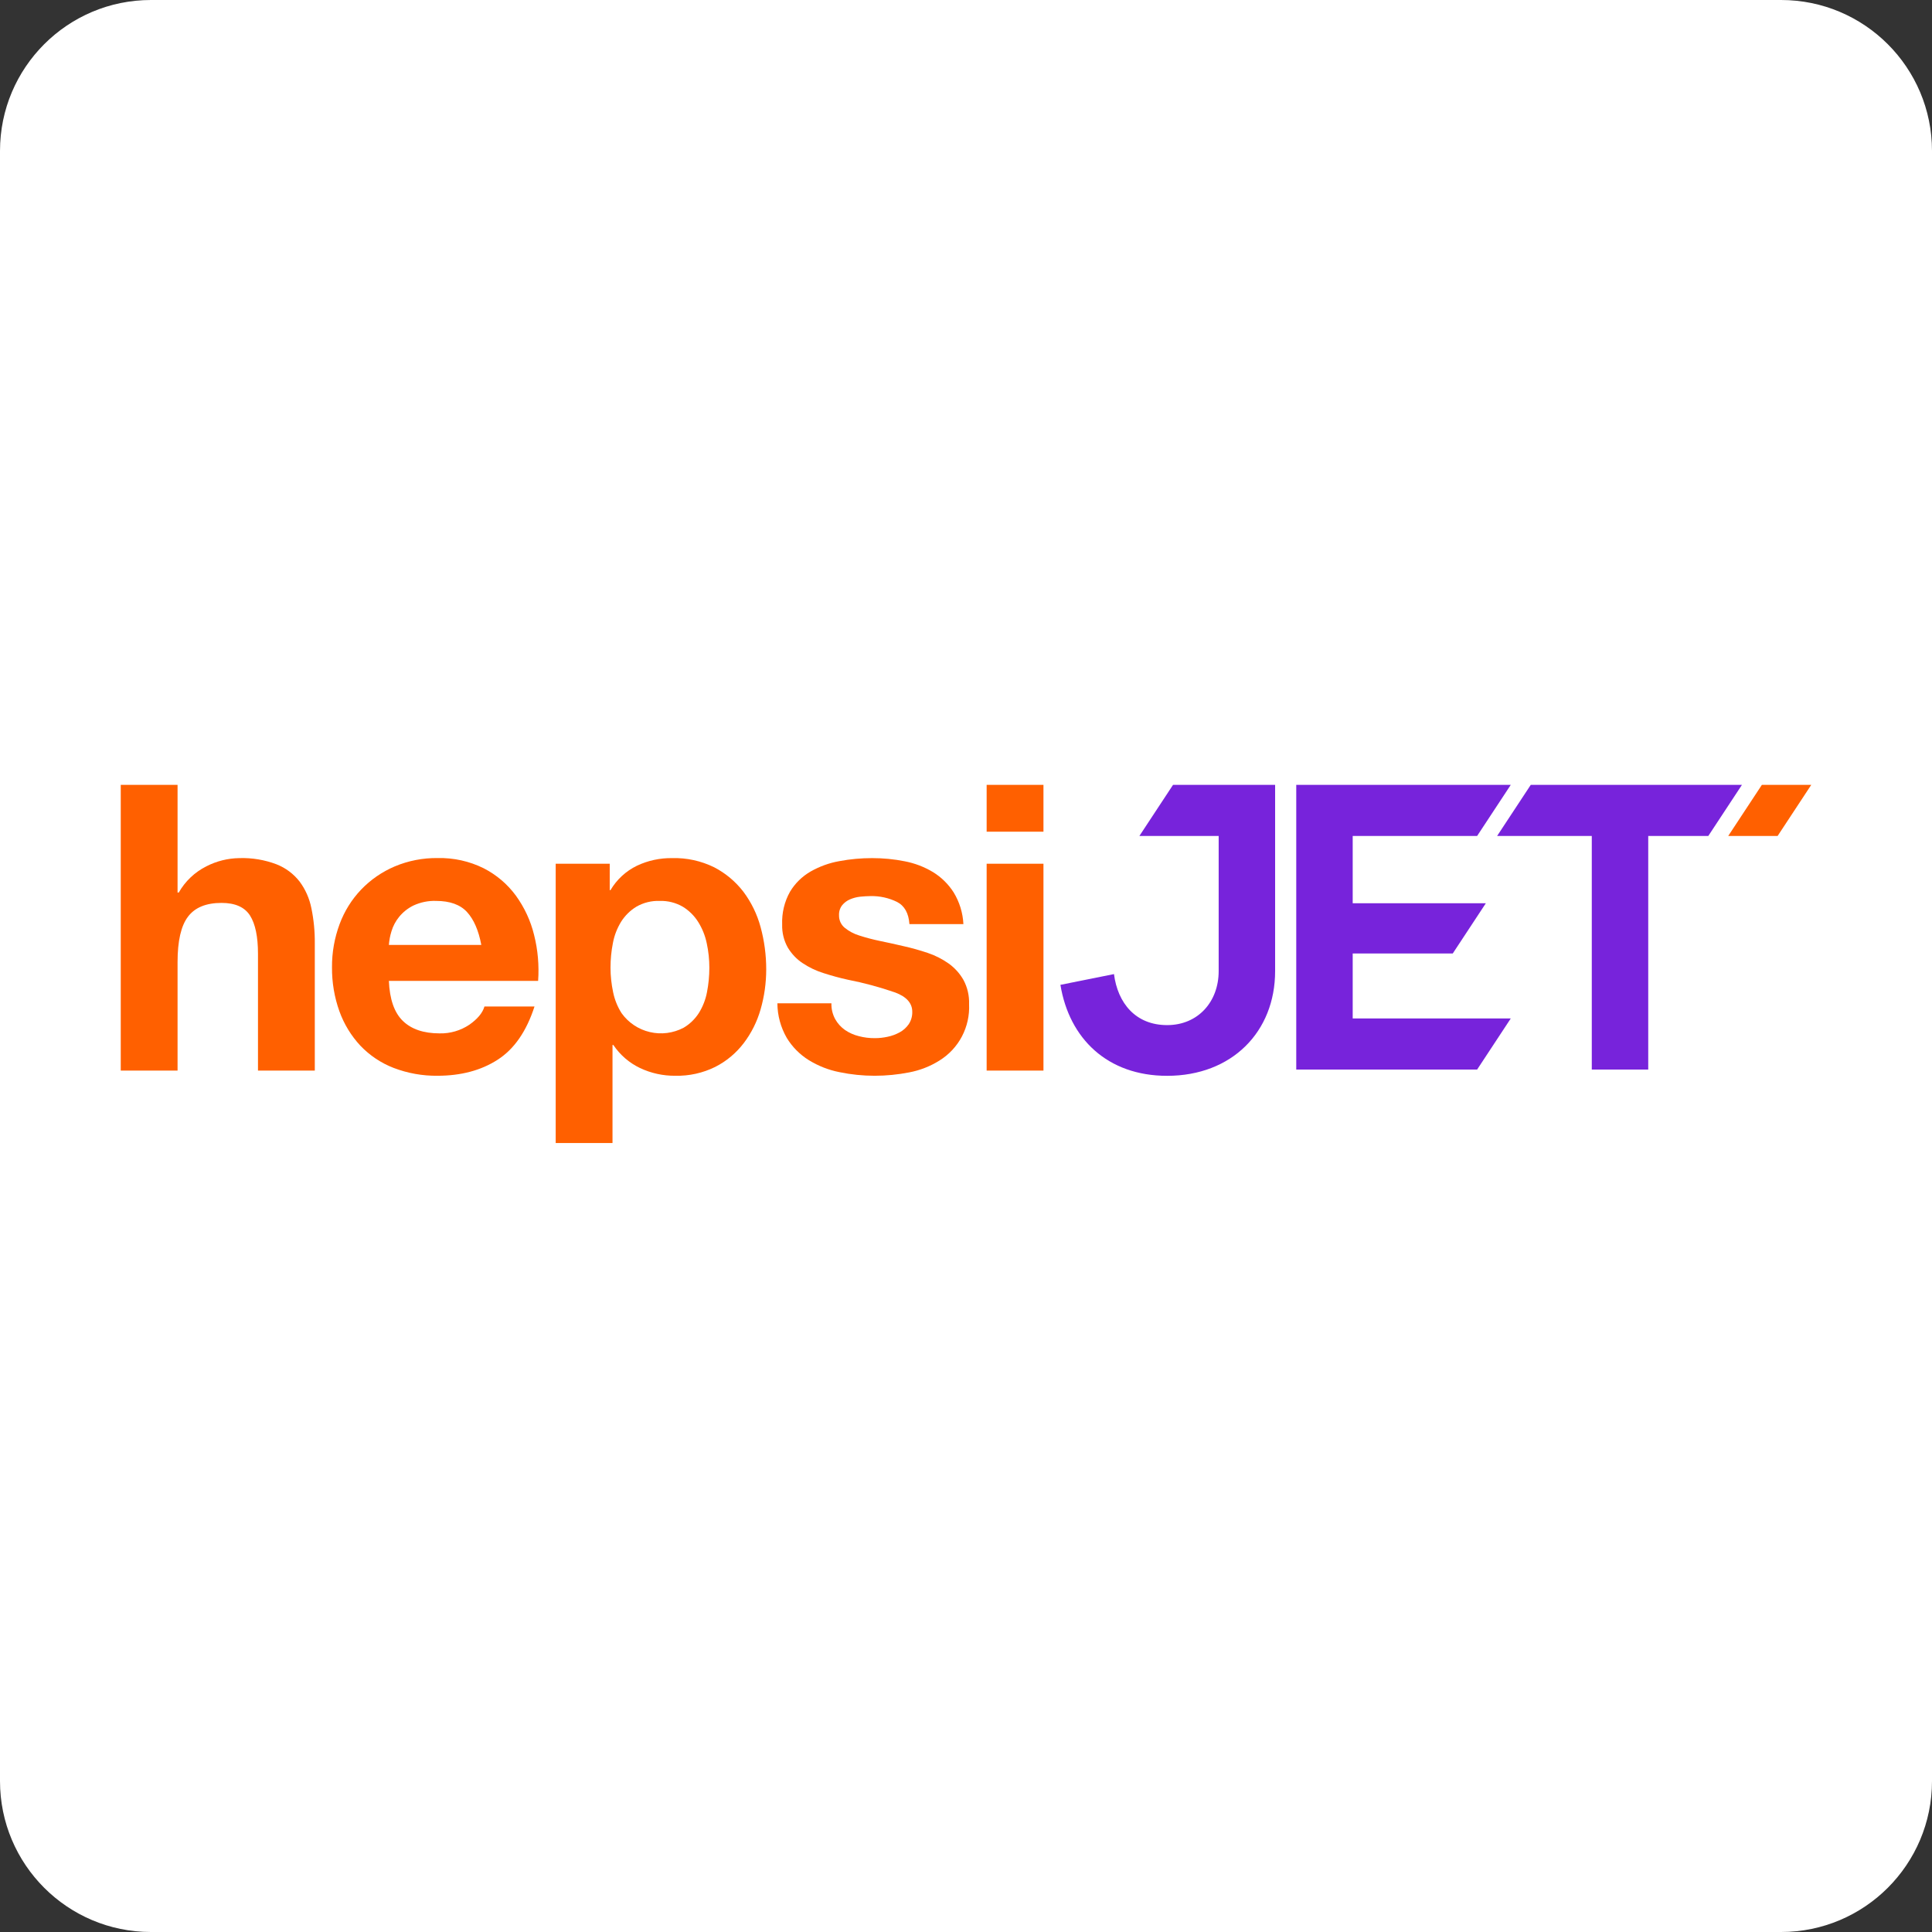 <svg width="32" height="32" viewBox="0 0 32 32" fill="none" xmlns="http://www.w3.org/2000/svg">
<rect x="0" y="0" width="32" height="32" fill="#333333" stroke="none"/>
<g clip-path="url(#clip0_2385_8509)">
<path fill-rule="evenodd" clip-rule="evenodd" d="M32 29.5C32 30.881 30.881 32 29.5 32H2.5C1.119 32 0 30.881 0 29.5V2.5C0 1.119 1.119 0 2.5 0H29.5C30.881 0 32 1.119 32 2.5V29.5Z" fill="white"/>
<g clip-path="url(#clip1_2385_8509)">
<path d="M2.941 13V14.783H2.961C3.067 14.596 3.227 14.445 3.418 14.349C3.587 14.262 3.773 14.216 3.962 14.213C4.173 14.206 4.384 14.241 4.581 14.316C4.731 14.375 4.863 14.474 4.962 14.601C5.06 14.732 5.126 14.884 5.158 15.045C5.197 15.235 5.216 15.43 5.214 15.624V17.732H4.273V15.797C4.273 15.514 4.229 15.303 4.141 15.164C4.052 15.025 3.895 14.955 3.67 14.955C3.413 14.955 3.228 15.031 3.113 15.184C2.998 15.336 2.941 15.587 2.941 15.936V17.732H2V13L2.941 13Z" fill="#FF6000"/>
<path d="M6.673 16.91C6.814 17.047 7.017 17.116 7.282 17.116C7.456 17.12 7.628 17.07 7.773 16.973C7.909 16.878 7.993 16.777 8.024 16.671H8.853C8.72 17.082 8.517 17.376 8.243 17.552C7.969 17.729 7.638 17.817 7.249 17.818C7 17.821 6.753 17.777 6.52 17.688C6.312 17.608 6.124 17.482 5.97 17.321C5.816 17.156 5.698 16.962 5.622 16.751C5.538 16.517 5.497 16.27 5.499 16.022C5.497 15.777 5.54 15.535 5.625 15.306C5.704 15.093 5.825 14.898 5.982 14.734C6.139 14.57 6.328 14.44 6.537 14.351C6.762 14.256 7.004 14.209 7.249 14.212C7.513 14.206 7.775 14.264 8.011 14.381C8.222 14.489 8.405 14.644 8.545 14.835C8.686 15.03 8.789 15.251 8.846 15.485C8.909 15.734 8.931 15.991 8.913 16.247H6.441C6.454 16.552 6.531 16.773 6.673 16.91ZM7.736 15.107C7.624 14.984 7.452 14.922 7.223 14.922C7.094 14.917 6.965 14.944 6.848 14.998C6.756 15.043 6.675 15.107 6.61 15.187C6.553 15.257 6.51 15.338 6.484 15.425C6.461 15.499 6.447 15.574 6.441 15.651H7.972C7.927 15.412 7.849 15.231 7.736 15.107Z" fill="#FF6000"/>
<path d="M10.099 14.306V14.743H10.112C10.215 14.568 10.367 14.428 10.55 14.339C10.732 14.253 10.932 14.21 11.133 14.213C11.374 14.206 11.613 14.259 11.829 14.365C12.018 14.463 12.183 14.601 12.313 14.77C12.444 14.945 12.541 15.144 12.598 15.356C12.66 15.584 12.691 15.819 12.691 16.055C12.691 16.279 12.66 16.503 12.598 16.718C12.54 16.922 12.444 17.113 12.316 17.281C12.19 17.445 12.029 17.579 11.845 17.672C11.64 17.773 11.414 17.823 11.186 17.818C10.983 17.82 10.782 17.776 10.599 17.689C10.421 17.604 10.269 17.472 10.159 17.308H10.145V18.932H9.204V14.306H10.099ZM11.322 17.023C11.424 16.963 11.51 16.88 11.574 16.781C11.64 16.675 11.687 16.557 11.71 16.433C11.736 16.3 11.749 16.165 11.749 16.029C11.749 15.893 11.735 15.757 11.706 15.624C11.68 15.498 11.632 15.379 11.564 15.27C11.499 15.167 11.412 15.081 11.309 15.018C11.193 14.951 11.061 14.918 10.928 14.922C10.792 14.917 10.658 14.95 10.54 15.018C10.438 15.08 10.352 15.165 10.288 15.266C10.222 15.374 10.175 15.493 10.152 15.618C10.125 15.753 10.112 15.891 10.112 16.029C10.112 16.165 10.127 16.3 10.155 16.433C10.18 16.556 10.227 16.674 10.295 16.781C10.408 16.939 10.574 17.05 10.763 17.094C10.952 17.139 11.15 17.113 11.322 17.023L11.322 17.023Z" fill="#FF6000"/>
<path d="M13.834 16.881C13.874 16.952 13.929 17.013 13.996 17.06C14.065 17.107 14.143 17.142 14.225 17.162C14.312 17.185 14.403 17.196 14.493 17.195C14.563 17.195 14.633 17.187 14.702 17.172C14.771 17.158 14.838 17.133 14.901 17.099C14.96 17.067 15.011 17.021 15.05 16.966C15.091 16.905 15.112 16.832 15.11 16.758C15.11 16.616 15.016 16.51 14.828 16.439C14.571 16.35 14.309 16.279 14.042 16.227C13.905 16.197 13.772 16.16 13.641 16.118C13.518 16.08 13.401 16.024 13.293 15.952C13.193 15.886 13.11 15.797 13.048 15.694C12.983 15.578 12.951 15.446 12.955 15.313C12.948 15.123 12.992 14.935 13.085 14.77C13.168 14.631 13.286 14.516 13.426 14.435C13.574 14.351 13.736 14.292 13.903 14.263C14.082 14.229 14.264 14.213 14.446 14.213C14.628 14.213 14.809 14.23 14.987 14.266C15.152 14.298 15.31 14.358 15.454 14.445C15.591 14.529 15.708 14.644 15.795 14.78C15.892 14.939 15.948 15.12 15.957 15.306H15.063C15.05 15.125 14.982 15.003 14.858 14.939C14.722 14.872 14.572 14.839 14.421 14.842C14.363 14.843 14.305 14.846 14.248 14.852C14.19 14.858 14.133 14.873 14.079 14.896C14.029 14.917 13.985 14.95 13.95 14.992C13.912 15.04 13.894 15.1 13.897 15.161C13.896 15.2 13.904 15.238 13.92 15.274C13.936 15.309 13.96 15.341 13.99 15.366C14.061 15.424 14.143 15.468 14.232 15.495C14.344 15.531 14.458 15.561 14.573 15.585C14.701 15.611 14.831 15.64 14.964 15.671C15.1 15.701 15.233 15.739 15.365 15.783C15.489 15.824 15.606 15.884 15.713 15.959C15.813 16.031 15.897 16.123 15.958 16.231C16.024 16.354 16.056 16.492 16.051 16.632C16.06 16.817 16.019 17.001 15.933 17.166C15.847 17.33 15.718 17.468 15.56 17.566C15.407 17.662 15.238 17.728 15.06 17.762C14.871 17.799 14.679 17.818 14.487 17.818C14.291 17.818 14.095 17.798 13.903 17.758C13.724 17.723 13.552 17.655 13.396 17.559C13.248 17.467 13.123 17.341 13.032 17.192C12.931 17.017 12.877 16.82 12.876 16.618H13.771C13.768 16.71 13.79 16.8 13.834 16.881Z" fill="#FF6000"/>
<path d="M16.342 13.775V13H17.283V13.775H16.342ZM17.283 14.306V17.732H16.342V14.306H17.283Z" fill="#FF6000"/>
<path d="M19.429 13L18.872 13.846H20.185V16.085C20.185 16.594 19.841 16.979 19.332 16.979C18.809 16.979 18.513 16.615 18.451 16.134L17.564 16.312C17.709 17.2 18.341 17.819 19.331 17.819C20.404 17.819 21.12 17.09 21.12 16.085V13H19.429Z" fill="#7723DB"/>
<path d="M25.354 13L24.797 13.846H26.365V17.715H27.3V13.846H28.295L28.852 13L25.354 13Z" fill="#7723DB"/>
<path d="M29.182 13L28.625 13.846H29.443L30 13H29.182Z" fill="#FF6000"/>
<path d="M22.405 15.793H24.062L24.61 14.961H22.405V13.846H24.466L25.023 13H21.47V17.715H24.466L25.023 16.869H22.405V15.793Z" fill="#7723DB"/>
</g>
</g>
<defs>
<clipPath id="clip0_2385_8509">
<rect width="32" height="32" fill="white"/>
</clipPath>
<clipPath id="clip1_2385_8509">
<rect width="28" height="5.932" fill="white" transform="translate(2 13)"/>
</clipPath>
</defs>
</svg>
